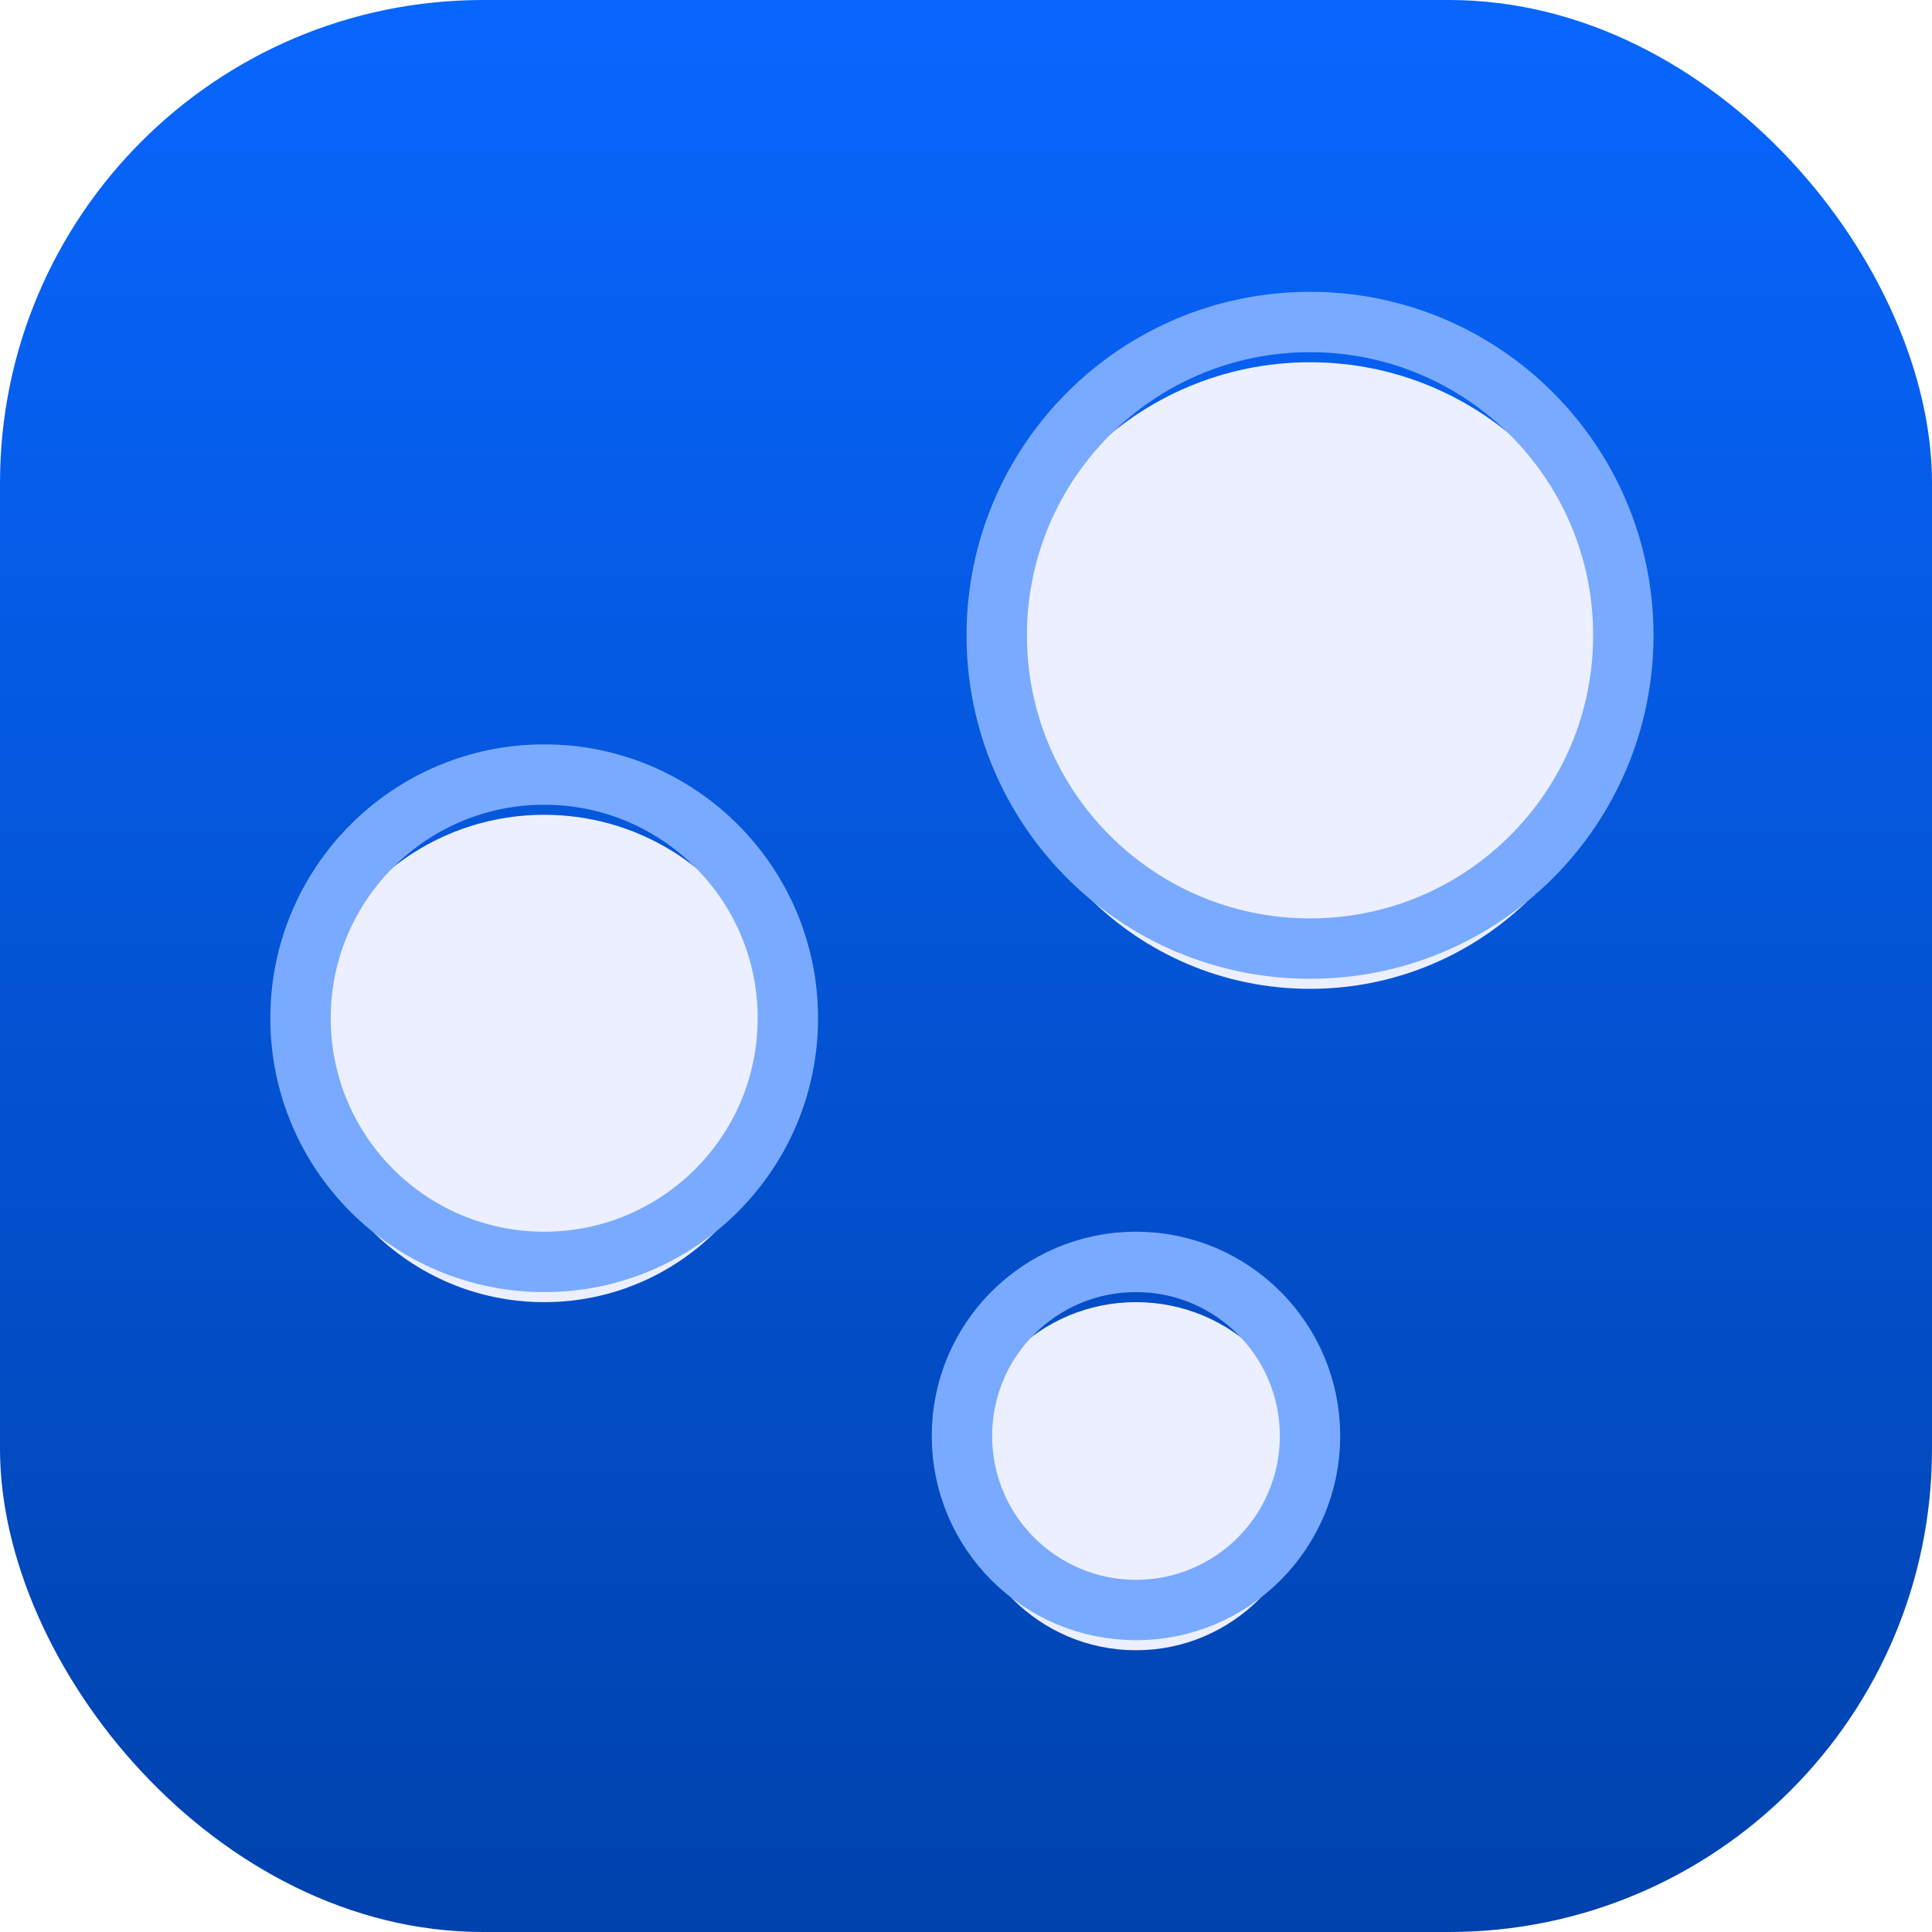 <svg width="192" height="192" viewBox="0 0 192 192" fill="none" xmlns="http://www.w3.org/2000/svg">
<rect width="192" height="192" rx="48" fill="url(#paint0_linear_2307_23)"/>
<g filter="url(#filter0_i_2307_23)">
<path d="M130.189 94.27C147.385 94.27 161.324 80.331 161.324 63.135C161.324 45.94 147.385 32 130.189 32C112.994 32 99.054 45.94 99.054 63.135C99.054 80.331 112.994 94.27 130.189 94.27Z" fill="#EBEFFF"/>
</g>
<path d="M130.189 94.27C147.385 94.27 161.324 80.331 161.324 63.135C161.324 45.94 147.385 32 130.189 32C112.994 32 99.054 45.94 99.054 63.135C99.054 80.331 112.994 94.27 130.189 94.27Z" stroke="#79AAFF" stroke-width="6" stroke-linecap="round" stroke-linejoin="round"/>
<g filter="url(#filter1_i_2307_23)">
<path d="M54.081 125.406C67.455 125.406 78.297 114.564 78.297 101.19C78.297 87.816 67.455 76.974 54.081 76.974C40.707 76.974 29.865 87.816 29.865 101.19C29.865 114.564 40.707 125.406 54.081 125.406Z" fill="#EBEFFF"/>
</g>
<path d="M54.081 125.406C67.455 125.406 78.297 114.564 78.297 101.19C78.297 87.816 67.455 76.974 54.081 76.974C40.707 76.974 29.865 87.816 29.865 101.19C29.865 114.564 40.707 125.406 54.081 125.406Z" stroke="#79AAFF" stroke-width="6" stroke-linecap="round" stroke-linejoin="round"/>
<g filter="url(#filter2_i_2307_23)">
<path d="M112.892 160C122.445 160 130.189 152.256 130.189 142.703C130.189 133.15 122.445 125.405 112.892 125.405C103.339 125.405 95.595 133.15 95.595 142.703C95.595 152.256 103.339 160 112.892 160Z" fill="#EBEFFF"/>
</g>
<path d="M112.892 160C122.445 160 130.189 152.256 130.189 142.703C130.189 133.15 122.445 125.405 112.892 125.405C103.339 125.405 95.595 133.15 95.595 142.703C95.595 152.256 103.339 160 112.892 160Z" stroke="#79AAFF" stroke-width="6" stroke-linecap="round" stroke-linejoin="round"/>
<defs>
<filter id="filter0_i_2307_23" x="96.054" y="29" width="68.27" height="72.27" filterUnits="userSpaceOnUse" color-interpolation-filters="sRGB">
<feFlood flood-opacity="0" result="BackgroundImageFix"/>
<feBlend mode="normal" in="SourceGraphic" in2="BackgroundImageFix" result="shape"/>
<feColorMatrix in="SourceAlpha" type="matrix" values="0 0 0 0 0 0 0 0 0 0 0 0 0 0 0 0 0 0 127 0" result="hardAlpha"/>
<feOffset dy="4"/>
<feGaussianBlur stdDeviation="14"/>
<feComposite in2="hardAlpha" operator="arithmetic" k2="-1" k3="1"/>
<feColorMatrix type="matrix" values="0 0 0 0 1 0 0 0 0 1 0 0 0 0 1 0 0 0 1 0"/>
<feBlend mode="normal" in2="shape" result="effect1_innerShadow_2307_23"/>
</filter>
<filter id="filter1_i_2307_23" x="26.865" y="73.974" width="54.432" height="58.433" filterUnits="userSpaceOnUse" color-interpolation-filters="sRGB">
<feFlood flood-opacity="0" result="BackgroundImageFix"/>
<feBlend mode="normal" in="SourceGraphic" in2="BackgroundImageFix" result="shape"/>
<feColorMatrix in="SourceAlpha" type="matrix" values="0 0 0 0 0 0 0 0 0 0 0 0 0 0 0 0 0 0 127 0" result="hardAlpha"/>
<feOffset dy="4"/>
<feGaussianBlur stdDeviation="14"/>
<feComposite in2="hardAlpha" operator="arithmetic" k2="-1" k3="1"/>
<feColorMatrix type="matrix" values="0 0 0 0 1 0 0 0 0 1 0 0 0 0 1 0 0 0 1 0"/>
<feBlend mode="normal" in2="shape" result="effect1_innerShadow_2307_23"/>
</filter>
<filter id="filter2_i_2307_23" x="92.595" y="122.405" width="40.595" height="44.595" filterUnits="userSpaceOnUse" color-interpolation-filters="sRGB">
<feFlood flood-opacity="0" result="BackgroundImageFix"/>
<feBlend mode="normal" in="SourceGraphic" in2="BackgroundImageFix" result="shape"/>
<feColorMatrix in="SourceAlpha" type="matrix" values="0 0 0 0 0 0 0 0 0 0 0 0 0 0 0 0 0 0 127 0" result="hardAlpha"/>
<feOffset dy="4"/>
<feGaussianBlur stdDeviation="14"/>
<feComposite in2="hardAlpha" operator="arithmetic" k2="-1" k3="1"/>
<feColorMatrix type="matrix" values="0 0 0 0 1 0 0 0 0 1 0 0 0 0 1 0 0 0 1 0"/>
<feBlend mode="normal" in2="shape" result="effect1_innerShadow_2307_23"/>
</filter>
<linearGradient id="paint0_linear_2307_23" x1="96" y1="0" x2="96" y2="192" gradientUnits="userSpaceOnUse">
<stop stop-color="#0866FF"/>
<stop offset="1" stop-color="#0042AD"/>
</linearGradient>
</defs>
</svg>
